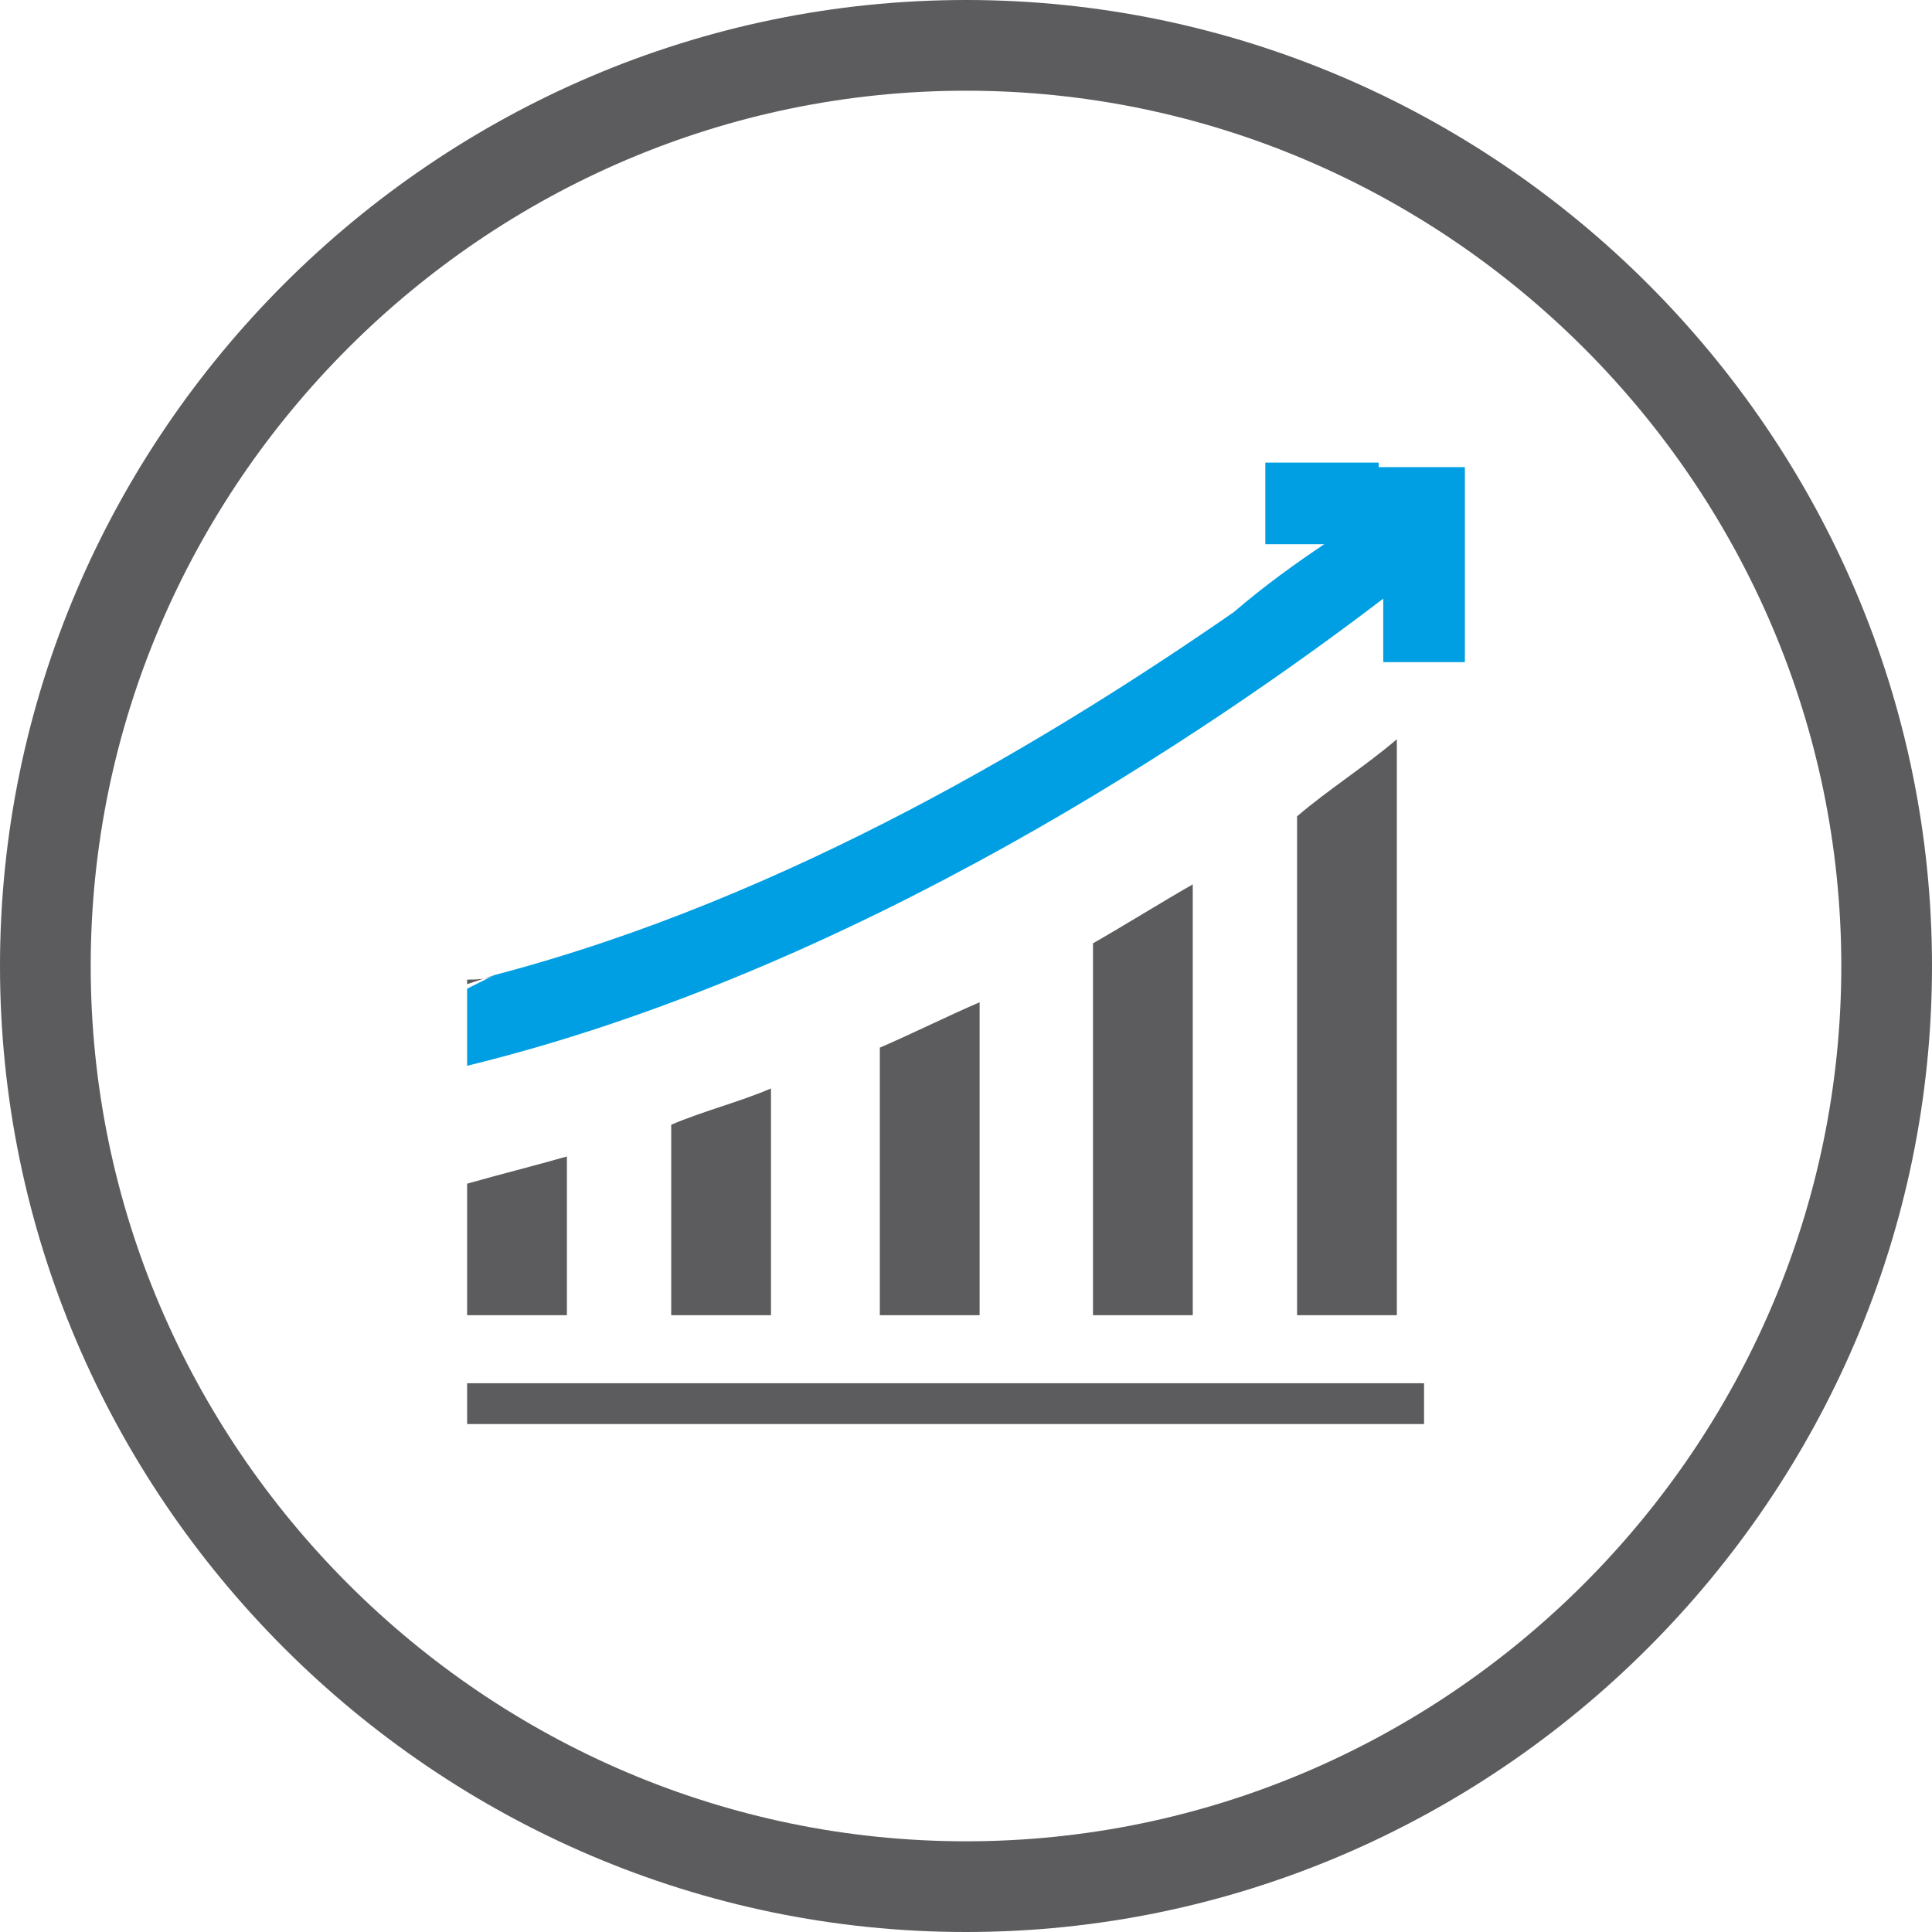 <?xml version="1.0" encoding="UTF-8"?>
<svg xmlns="http://www.w3.org/2000/svg" xmlns:xlink="http://www.w3.org/1999/xlink" version="1.1" id="Capa_1" x="0px" y="0px" viewBox="0 0 42.6 42.6" style="enable-background:new 0 0 42.6 42.6;" xml:space="preserve"> <style type="text/css"> .st0{fill:#009FE3;} .st1{fill:#5C5B5E;} .st2{fill:none;} .st3{fill:none;stroke:#5C5B5E;stroke-width:0.964;stroke-miterlimit:10;} .st4{fill:#009FE3;stroke:#009FE3;stroke-width:0.241;stroke-miterlimit:10;} .st5{fill:none;stroke:#5C5B5E;stroke-miterlimit:10;} .st6{fill:#009FE3;stroke:#009FE3;stroke-width:0.25;stroke-miterlimit:10;} .st7{fill:#009FE3;stroke:#009FE3;stroke-width:0.245;stroke-miterlimit:10;} .st8{fill:none;stroke:#5C5B5E;stroke-width:0.907;stroke-miterlimit:10;} </style> <g> <rect x="10.3" y="30.5" class="st1" width="21.1" height="0.9"></rect> <path class="st1" d="M24.1,29h2.2v-9.5c-0.7,0.4-1.5,0.9-2.2,1.3V29z"></path> <path class="st1" d="M28.6,29h2.2V16.3c-0.7,0.6-1.5,1.1-2.2,1.7V29z"></path> <path class="st1" d="M10.3,29h2.2v-3.5c-0.7,0.2-1.5,0.4-2.2,0.6V29z"></path> <path class="st1" d="M14.8,29h2.2v-5c-0.7,0.3-1.5,0.5-2.2,0.8V29z"></path> <path class="st1" d="M19.4,29h2.2v-6.9c-0.7,0.3-1.5,0.7-2.2,1V29z"></path> <path class="st1" d="M10.9,21.5c-0.2,0.1-0.4,0.1-0.6,0.1v0.1L10.9,21.5z"></path> <path class="st0" d="M30.4,10.2h-2.5V12h1.3c-0.6,0.4-1.3,0.9-2,1.5c-3.9,2.7-9.8,6.3-16.3,8l-0.6,0.3v0.8v0.9 c8.6-2.1,16.4-7.4,20.2-10.3V14v0.6h0.4h1.4V12v-1.7H30.4z"></path> </g> <g> <path class="st1" d="M21.3,0C9.6,0,0,9.6,0,21.3C0,33,9.6,42.6,21.3,42.6c11.7,0,21.3-9.6,21.3-21.3C42.6,9.6,33,0,21.3,0z M21.3,40.6C10.7,40.6,2,31.9,2,21.3C2,10.7,10.7,2,21.3,2c10.6,0,19.3,8.7,19.3,19.3C40.6,31.9,31.9,40.6,21.3,40.6z"></path> </g> </svg>
